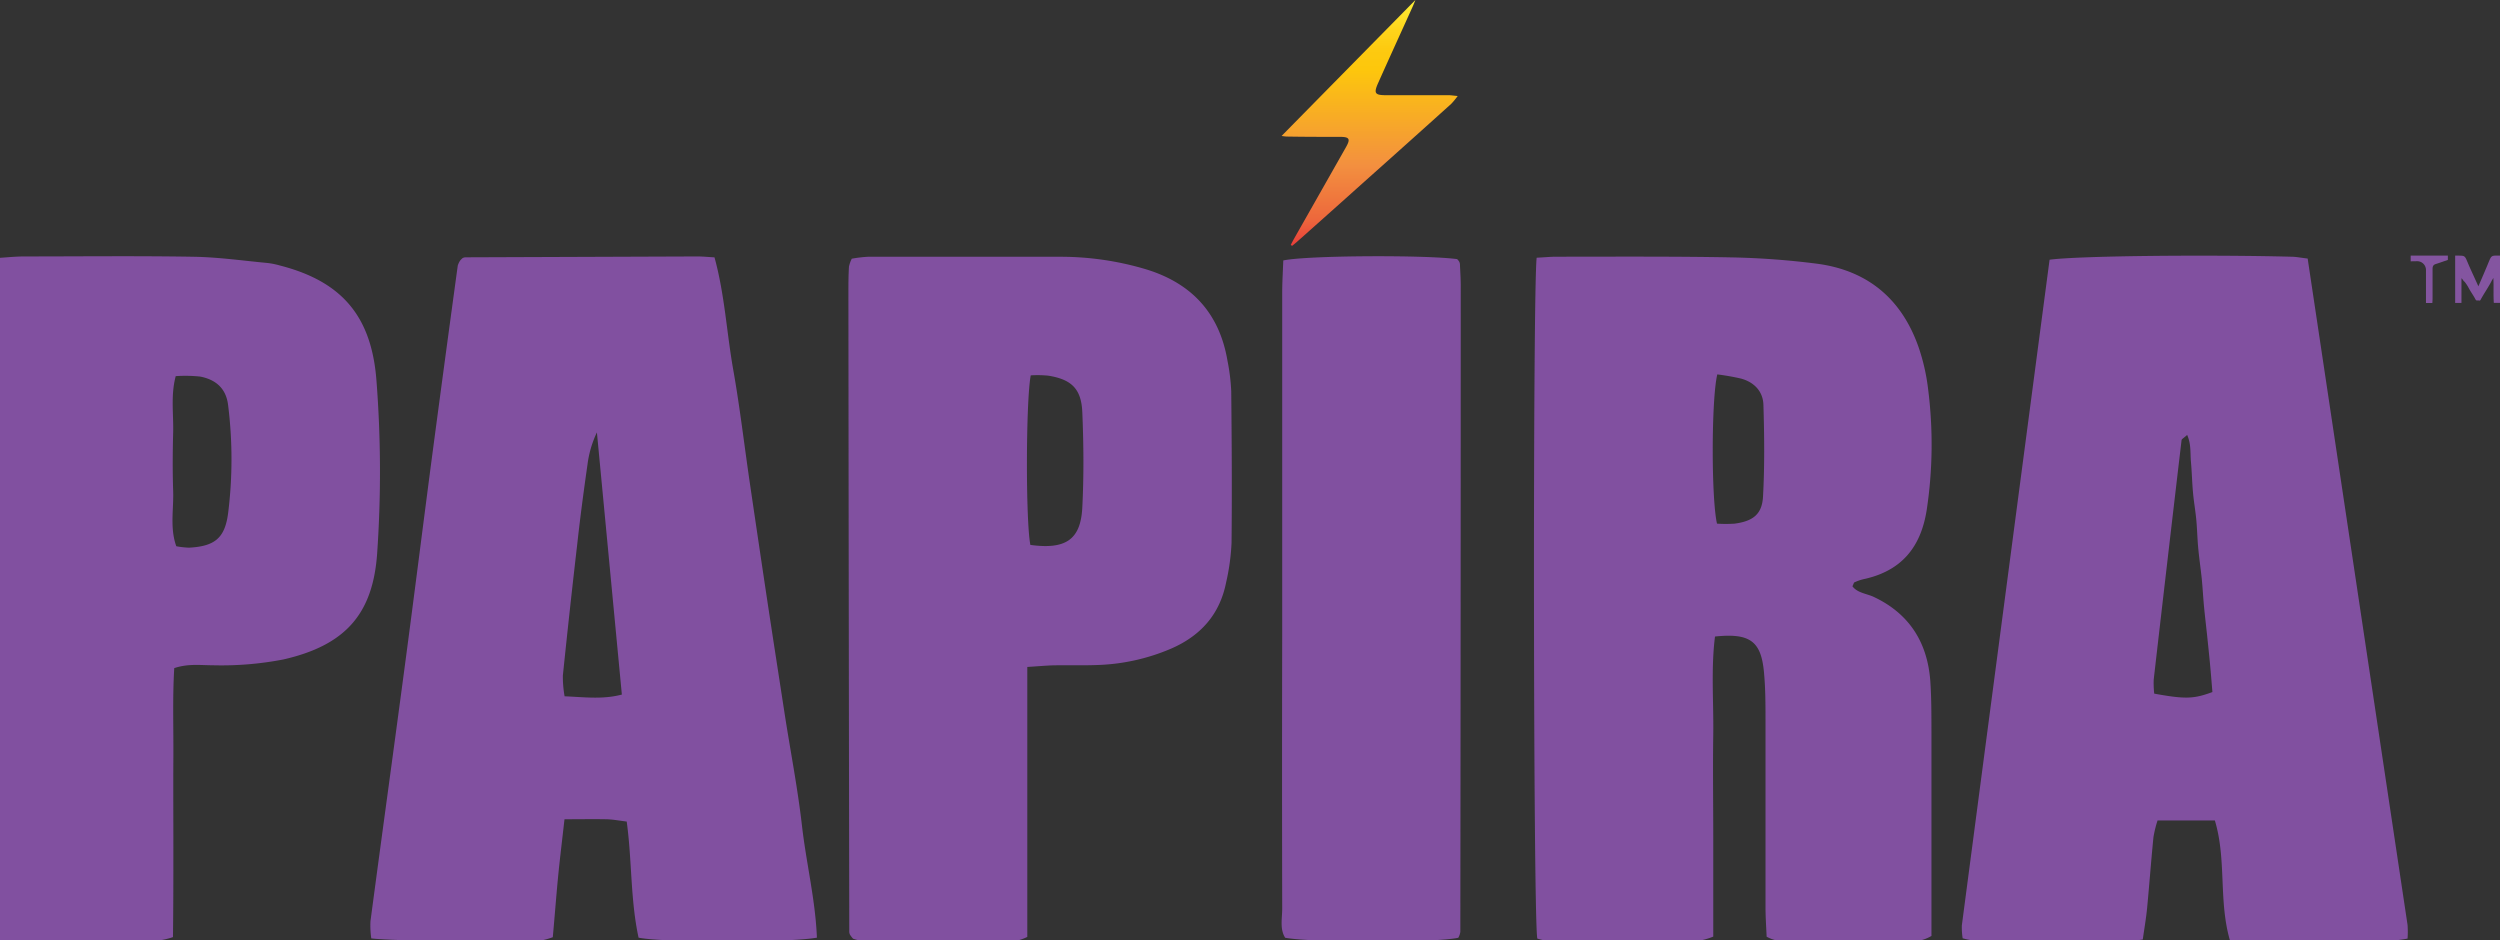 <svg id="Layer_1" data-name="Layer 1" xmlns="http://www.w3.org/2000/svg" xmlns:xlink="http://www.w3.org/1999/xlink" viewBox="0 0 488.98 183.93"><rect x="0" y="0" width="488.98" height="183.93" fill="#333333" stroke="none"/><defs><style>.cls-1{fill:#8150a0;}.cls-2{fill:url(#linear-gradient);}.cls-3{fill:#8455a0;}</style><linearGradient id="linear-gradient" x1="267.89" x2="267.89" y2="48.09" gradientUnits="userSpaceOnUse"><stop offset="0" stop-color="#fff33b"/><stop offset="0.04" stop-color="#fee72e"/><stop offset="0.12" stop-color="#fed51b"/><stop offset="0.2" stop-color="#fdca10"/><stop offset="0.28" stop-color="#fdc70c"/><stop offset="0.67" stop-color="#f3903f"/><stop offset="0.89" stop-color="#ed683c"/><stop offset="1" stop-color="#e93e3a"/></linearGradient></defs><path class="cls-1" d="M300.56,50.41c1.55-.08,2.74-.2,3.92-.2,11.31,0,22.63-.08,33.93.13a154,154,0,0,1,16.9,1.23c9.92,1.28,16.62,6.85,19.93,16.28a39.29,39.29,0,0,1,1.88,8.23,85.8,85.8,0,0,1-.25,23.52c-1.13,7.48-5,12.12-12.45,13.7a8.73,8.73,0,0,0-1.69.6c-.13,0-.17.31-.41.77.94,1.26,2.63,1.42,4,2,7.12,3.28,10.7,9,11.24,16.62.23,3.41.21,6.85.22,10.28,0,11.31,0,22.61,0,33.92v5.57a7.81,7.81,0,0,1-2.32.91q-13.94.09-27.87,0a7.48,7.48,0,0,1-2.05-.76c-.08-1.87-.22-3.84-.22-5.8,0-12.11,0-24.23,0-36.34,0-3.22,0-6.47-.31-9.68-.57-6-2.77-7.6-9.57-6.89-.8,6.35-.25,12.79-.34,19.2-.1,6.66,0,13.32,0,20v19.49a12.93,12.93,0,0,1-3.1.85q-14.54.09-29.08,0a10.24,10.24,0,0,1-2.24-.47C299.88,178.87,299.8,56.79,300.56,50.41Zm35.33,22.82c-1.17,4.83-1.19,24.21-.06,29.19a26.68,26.68,0,0,0,3.46,0c3.55-.48,5.34-1.81,5.54-5.25.33-6,.26-12,.08-18-.08-2.63-1.83-4.44-4.41-5.13A46.12,46.12,0,0,0,335.89,73.23Z"/><path class="cls-1" d="M400.88,50.8c5.83-.78,31.21-1,47.2-.59,1,0,1.94.21,3.28.36Q461.17,116,470.9,180.92a19.09,19.09,0,0,1,0,2.66c-5.93,1.11-11.73.4-17.49.53s-11.26,0-17.2,0c-2.33-7.83-.67-15.9-3-23.63H422a22.69,22.69,0,0,0-.8,3.25c-.46,4.61-.8,9.24-1.24,13.85-.19,2-.53,3.92-.85,6.18-4.09.62-7.9.29-11.67.34-4,.06-8.07.1-12.11,0-3.76-.1-7.58.52-11.45-.58a13.52,13.52,0,0,1-.16-2.52C389.42,137.68,395.13,94.36,400.88,50.8Zm20.47,84.87c6.07,1.1,7.7,1.05,11.38-.31-.15-1.78-.29-3.59-.46-5.39-.19-2-.4-4-.61-6-.19-1.8-.41-3.6-.58-5.41s-.26-3.62-.44-5.42c-.21-2-.51-4-.69-6-.17-1.8-.2-3.62-.37-5.43s-.49-3.6-.65-5.4c-.18-2-.22-4-.4-6-.15-1.68.06-3.45-.74-5.24-.6.56-1.05.78-1.09,1q-2.76,23.42-5.45,46.83A18.26,18.26,0,0,0,421.35,135.67Z"/><path class="cls-1" d="M159.78,183.4c-5.46,1-30,1-34.88,0-1.61-7.39-1.27-15.09-2.32-22.71-1.61-.2-2.78-.43-4-.45-2.6-.05-5.2,0-8.17,0-.46,4.13-.93,7.88-1.29,11.64s-.64,7.57-1,11.43a15.28,15.28,0,0,1-2.56.7c-5,.4-29.08.05-32.94-.47a17.75,17.75,0,0,1-.16-3.35c2.2-16.58,4.49-33.14,6.69-49.72,1.84-13.78,3.57-27.58,5.38-41.36q2.46-18.57,5-37.13a3.53,3.53,0,0,1,.46-1,3.6,3.6,0,0,1,.47-.48,1.18,1.18,0,0,1,.57-.17l45.39-.17c1,0,2,.1,3.33.18,2,7.27,2.38,14.72,3.67,22s2.16,14.75,3.24,22.12q1.67,11.37,3.37,22.72c1.11,7.37,2.26,14.74,3.39,22.1S156,154,156.85,161.43,159.49,176,159.78,183.4Zm-38.15-47.55c-1.64-17.27-3.26-34.28-4.88-51.28a20.69,20.69,0,0,0-1.84,6.28c-.74,5.17-1.43,10.35-2,15.53q-1.49,12.87-2.82,25.76a22.14,22.14,0,0,0,.34,4.05C114.33,136.35,117.89,136.84,121.63,135.85Z"/><path class="cls-1" d="M200.93,130.45v52.8a8.77,8.77,0,0,1-2.39.8q-14.83.07-29.69,0a8.4,8.4,0,0,1-2-.45,6.09,6.09,0,0,1-.56-.72,1.36,1.36,0,0,1-.18-.57Q166,120,165.94,57.59c0-1.81,0-3.63.11-5.44a6.62,6.62,0,0,1,.55-1.55,25.63,25.63,0,0,1,3.19-.38q18.79,0,37.57,0a58.41,58.41,0,0,1,16.72,2.43c8.94,2.71,14.42,8.56,16,17.88a39.21,39.21,0,0,1,.74,6c.1,9.89.16,19.78.06,29.66a42.72,42.72,0,0,1-1.07,7.77c-1.24,6.23-5,10.42-10.78,12.92a39.77,39.77,0,0,1-14.7,3.2c-2.82.1-5.65,0-8.48.06C204.43,130.19,203.05,130.32,200.93,130.45Zm.67-57c-.95,5-1,28.31-.07,33.13,6.89.94,9.84-1,10.16-7.31s.26-12.44,0-18.65c-.19-4.57-2.12-6.41-6.64-7.14A21.19,21.19,0,0,0,201.6,73.42Z"/><path class="cls-1" d="M0,183.93a8.91,8.91,0,0,1-.67-2.1q0-64.7,0-129.4a8.33,8.33,0,0,1,.6-2c1.56-.1,3.13-.26,4.7-.27,11.09,0,22.18-.13,33.27.06,4.82.08,9.63.77,14.44,1.22a14.86,14.86,0,0,1,2.37.48c12.22,3.12,18,10,18.93,22.61a231.38,231.38,0,0,1,.12,33.82c-.85,11.69-6.15,17.86-18.36,20.64a63.64,63.64,0,0,1-13.83,1.13c-2.36,0-4.78-.35-7.49.56-.35,5.9-.13,11.71-.17,17.51s0,11.69,0,17.53,0,11.64-.08,17.57c-4,1.39-7.87.64-11.62.76s-7.26.05-10.89,0C7.51,184.09,3.7,184.3,0,183.93ZM34.37,73.57c-1,3.74-.41,7.37-.5,11-.1,3.82-.13,7.66,0,11.48.12,3.56-.67,7.2.61,10.79a16.17,16.17,0,0,0,2.51.28c5-.27,7-1.86,7.63-6.76a85,85,0,0,0,0-21.09c-.38-3.27-2.37-5-5.43-5.61A27.63,27.63,0,0,0,34.37,73.57Z"/><path class="cls-1" d="M285.23,183.42c-4.52,1-28.32,1-33.86,0-1.08-1.71-.58-3.77-.58-5.71q-.06-26.93,0-53.83,0-33.27,0-66.54c0-2.17.14-4.34.21-6.4,4.84-1,27.83-1.09,34-.26a2.61,2.61,0,0,1,.36.42,1.21,1.21,0,0,1,.19.55c.06,1.4.16,2.81.16,4.22q0,63.21-.08,126.41A3.4,3.4,0,0,1,285.23,183.42Z"/><path class="cls-2" d="M276.84,0c-.18.45-.36.92-.57,1.38-2.23,4.94-4.49,9.87-6.7,14.82-.92,2.05-.66,2.42,1.53,2.42,4.07,0,8.15,0,12.22,0,.46,0,.92.08,1.79.16a13.87,13.87,0,0,1-1.27,1.54q-8.47,7.63-17,15.23-6.51,5.84-13.05,11.65c-.34.31-.71.6-1.07.89l-.26-.19c.21-.4.42-.81.64-1.2l10.17-17.93c.91-1.61.66-2-1.21-2-3.44,0-6.88,0-10.31-.06-.38,0-.75-.08-1.09-.11Z"/><path class="cls-3" d="M484.75,56c.76-1.76,1.4-3.23,2-4.7S487.37,50,489,50c1.07,3,.18,6.11.05,9.24-.33,0-.88,0-1.28,0-.11-1.49,0-3.37-.09-4.85-.06,0-.16.34-.22.33-.65,1.32-1.57,2.61-2.27,3.9-.15.28-.2.13-.51.15s-.38,0-.51-.24c-.36-.71-.86-1.37-1.24-2.07a9.25,9.25,0,0,0-.89-1.38c-.11.06-.49-.68-.6-.63,0,1.38,0,3.33,0,4.8h-1.23V50a4.45,4.45,0,0,1,.47,0c1.47,0,1.41,0,2,1.4S484,54.32,484.75,56Z"/><path class="cls-3" d="M471.51,51.11V50h7.27v.84c-.84.29-1.6.56-2.38.81-.5.16-.62.49-.61,1,0,1.8,0,3.6,0,5.4,0,.4,0,.79-.05,1.22h-1.24c0-.86,0-1.71,0-2.57,0-1.27,0-2.54,0-3.82a1.72,1.72,0,0,0-1.75-1.79C472.35,51.1,472,51.11,471.51,51.11Z"/></svg>